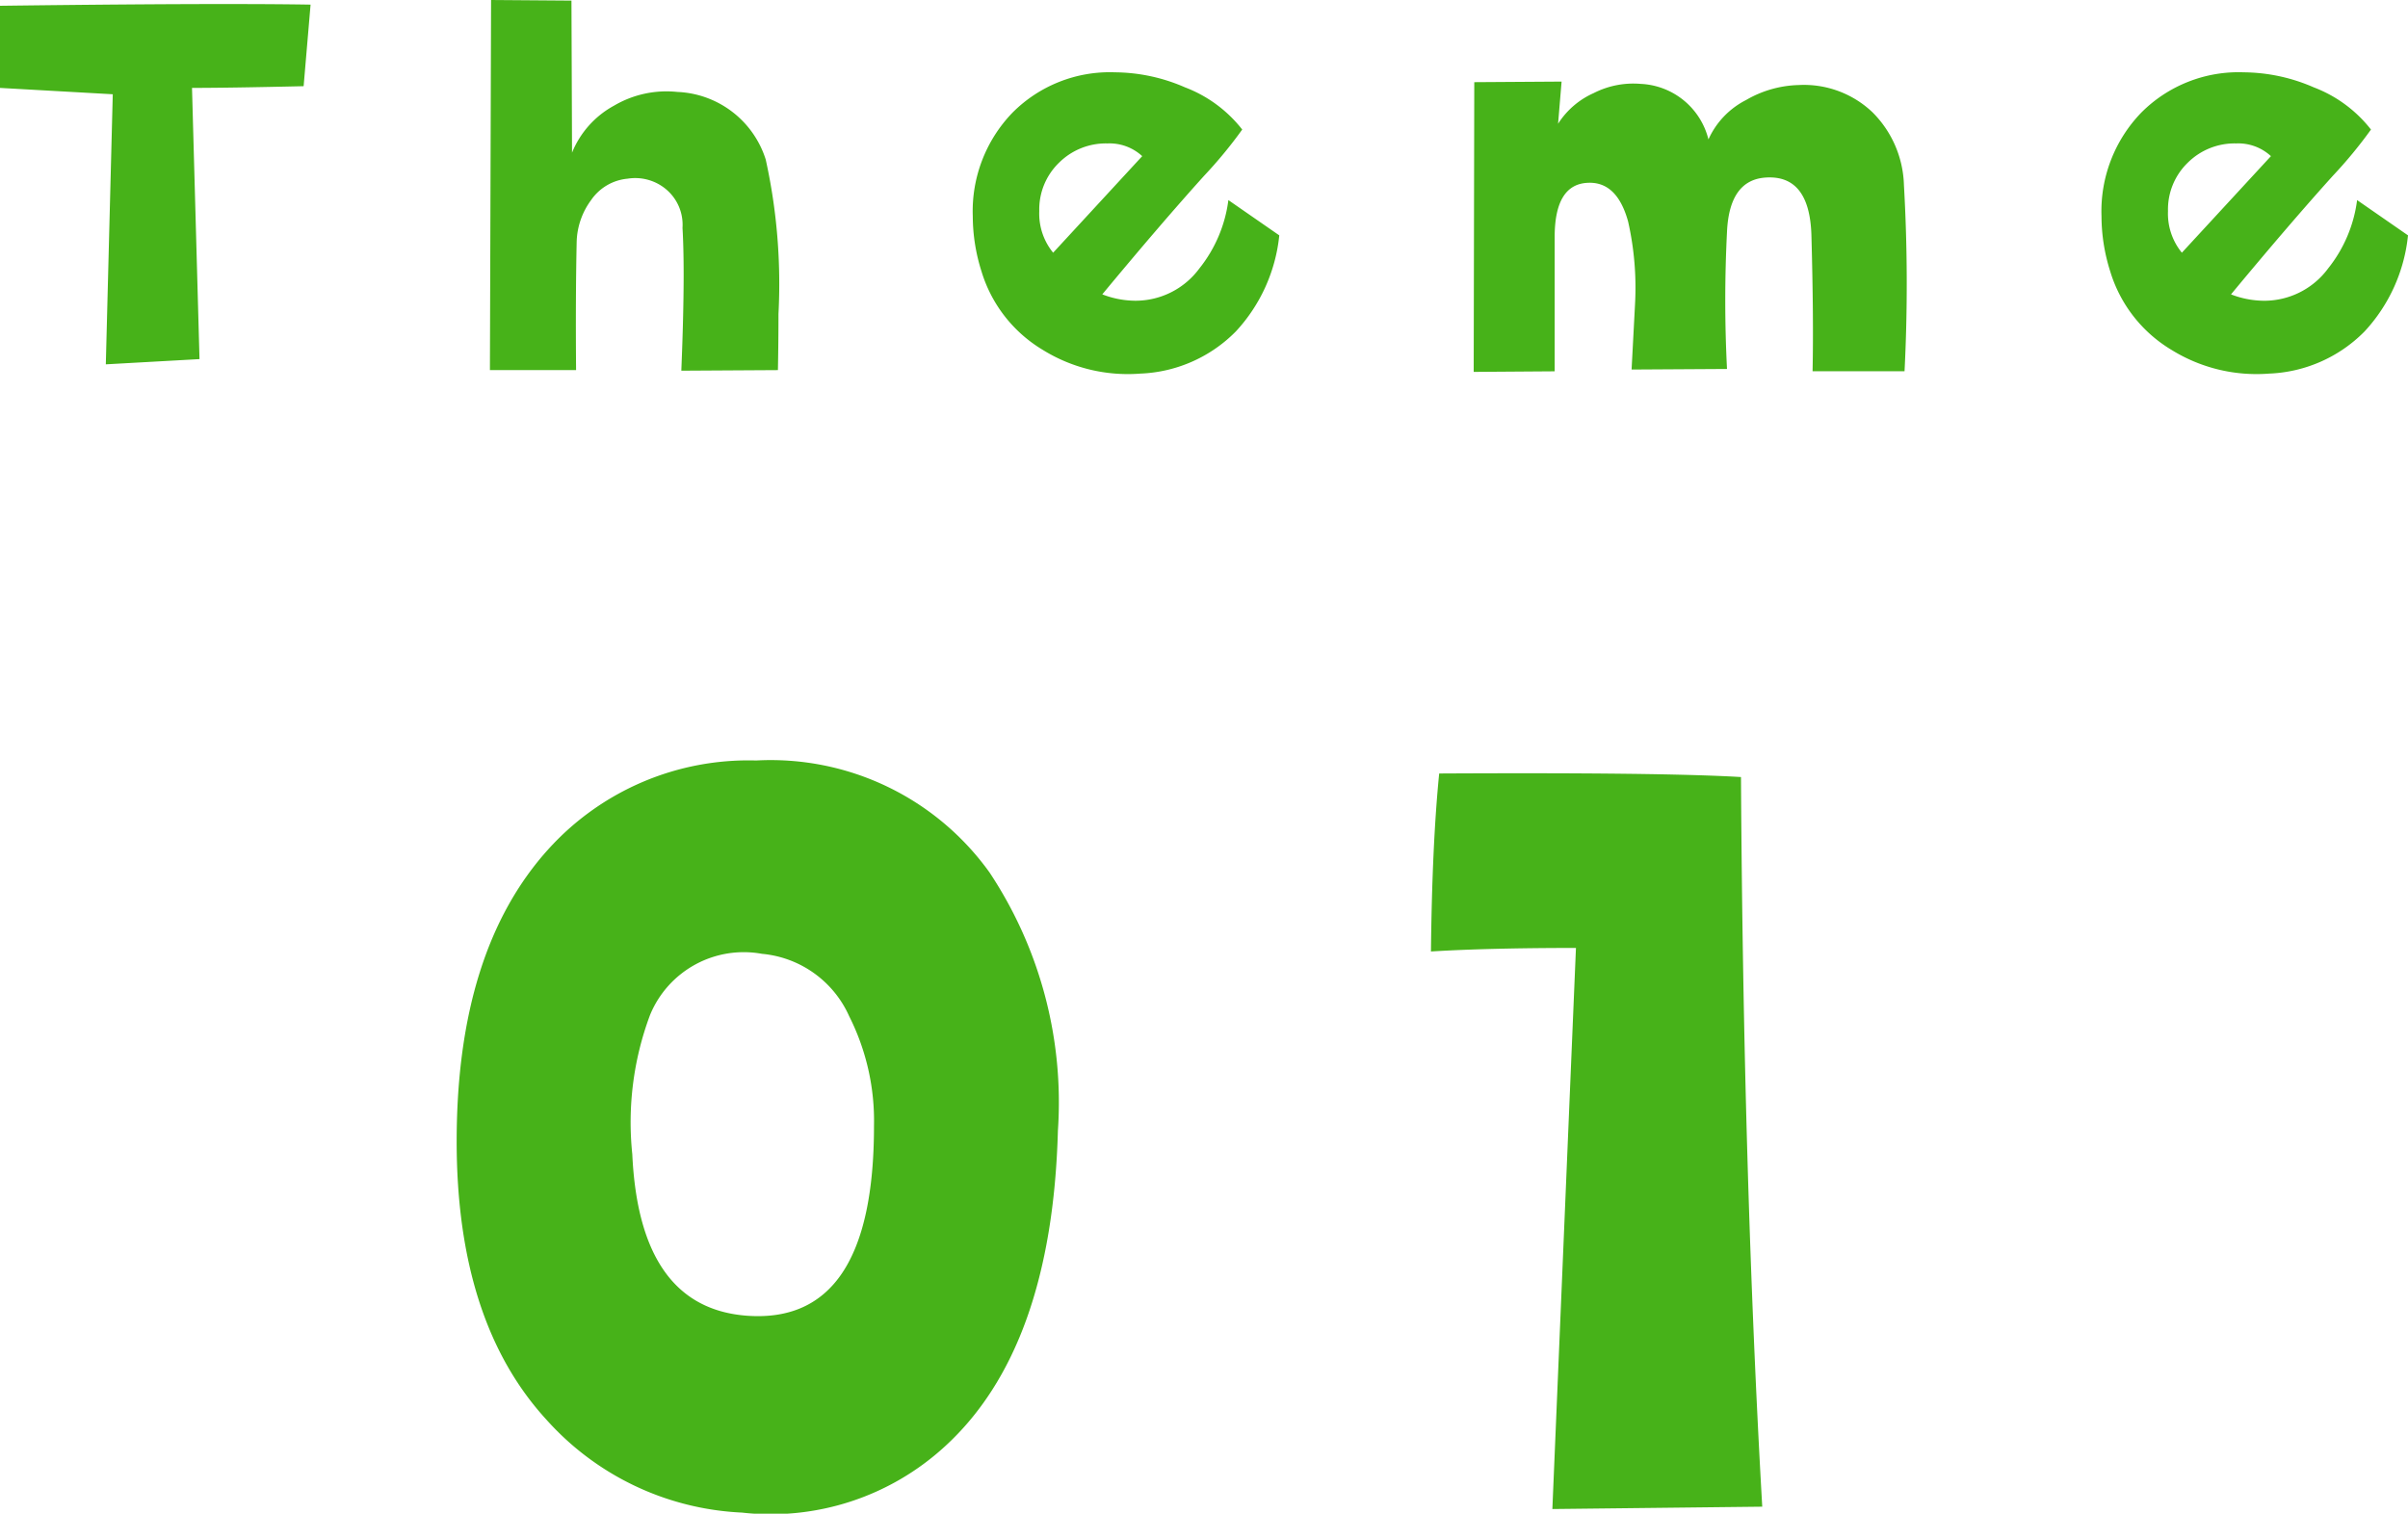 <svg xmlns="http://www.w3.org/2000/svg" viewBox="0 0 88 55.322"><defs><style>.a{fill:#47b219;}</style></defs><path class="a" d="M11.35.169,11.096,3.15q-2.684.062-4.079.063l.274,9.912-3.424.191.254-9.871L0,3.213V.211Q5.01.148,8.2.148,10.102.148,11.35.169ZM28.429,13.527l-3.53.021q.084-2.049.085-3.487,0-1.036-.042-1.733a1.692,1.692,0,0,0-.571-1.385,1.755,1.755,0,0,0-1.437-.412,1.815,1.815,0,0,0-1.332.782,2.68,2.68,0,0,0-.528,1.543q-.043,2.03-.021,4.671H17.904L17.946,0l2.938.022L20.905,5.58a3.423,3.423,0,0,1,1.543-1.723A3.773,3.773,0,0,1,24.751,3.36a3.539,3.539,0,0,1,3.233,2.473,21.078,21.078,0,0,1,.465,5.643Q28.45,12.428,28.429,13.527ZM46.751,8.602a6.061,6.061,0,0,1-1.585,3.509,5.176,5.176,0,0,1-3.487,1.543,5.898,5.898,0,0,1-3.572-.867,5.047,5.047,0,0,1-2.24-2.874,6.7,6.7,0,0,1-.317-2.008A5.185,5.185,0,0,1,36.997,4.122a5.016,5.016,0,0,1,3.751-1.479,6.492,6.492,0,0,1,2.557.549,4.83,4.83,0,0,1,2.092,1.543A16.665,16.665,0,0,1,44.003,6.426q-1.565,1.733-3.72,4.332a3.375,3.375,0,0,0,1.205.233,2.9,2.9,0,0,0,2.346-1.184,5.015,5.015,0,0,0,1.057-2.494Zm-5.009-2.895a1.76,1.76,0,0,0-1.268-.465,2.429,2.429,0,0,0-1.775.708A2.376,2.376,0,0,0,37.98,7.715a2.254,2.254,0,0,0,.507,1.521Zm27.859,7.862H66.24q.042-1.924-.042-4.967-.064-2.219-1.669-2.113-1.331.086-1.416,1.986a49.455,49.455,0,0,0,0,5.01l-3.487.021q.064-1.205.127-2.409a10.978,10.978,0,0,0-.254-3.001q-.402-1.457-1.458-1.415-1.226.041-1.226,1.987v4.903l-2.959.021.021-10.589,3.191-.021L56.94,4.523a2.979,2.979,0,0,1,1.3-1.12,3.188,3.188,0,0,1,1.722-.337,2.677,2.677,0,0,1,2.473,2.029,2.989,2.989,0,0,1,1.373-1.438,4.02,4.02,0,0,1,1.924-.549,3.634,3.634,0,0,1,2.695.993A3.91,3.91,0,0,1,69.579,6.763,63.461,63.461,0,0,1,69.601,13.569ZM88,8.602a6.061,6.061,0,0,1-1.585,3.509,5.176,5.176,0,0,1-3.487,1.543,5.898,5.898,0,0,1-3.572-.867,5.047,5.047,0,0,1-2.24-2.874,6.703,6.703,0,0,1-.317-2.008,5.185,5.185,0,0,1,1.448-3.783,5.015,5.015,0,0,1,3.751-1.479,6.493,6.493,0,0,1,2.557.549,4.831,4.831,0,0,1,2.092,1.543,16.655,16.655,0,0,1-1.395,1.692q-1.564,1.733-3.72,4.332a3.374,3.374,0,0,0,1.205.233,2.901,2.901,0,0,0,2.346-1.184A5.014,5.014,0,0,0,86.14,7.313ZM82.991,5.707a1.759,1.759,0,0,0-1.268-.465,2.429,2.429,0,0,0-1.775.708,2.376,2.376,0,0,0-.719,1.765,2.255,2.255,0,0,0,.507,1.521ZM38.661,41.324q-.216,7.972-4.136,11.546a9.408,9.408,0,0,1-7.41,2.413A10.211,10.211,0,0,1,19.963,51.88q-3.275-3.576-3.274-10.168,0-6.98,3.36-10.685a9.846,9.846,0,0,1,7.583-3.232,9.837,9.837,0,0,1,8.531,4.093A15.199,15.199,0,0,1,38.661,41.324ZM31.94,41.151a8.495,8.495,0,0,0-.905-4.006,3.874,3.874,0,0,0-3.188-2.284,3.702,3.702,0,0,0-4.093,2.24,11.198,11.198,0,0,0-.647,5.084q.259,5.601,4.179,5.902Q31.941,48.434,31.94,41.151Zm32.46,13.916-7.669.086.862-20.507q-3.189,0-5.299.129.042-3.92.301-6.505,8.143-.043,11.029.13Q63.711,43.003,64.401,55.068Z"/></svg>